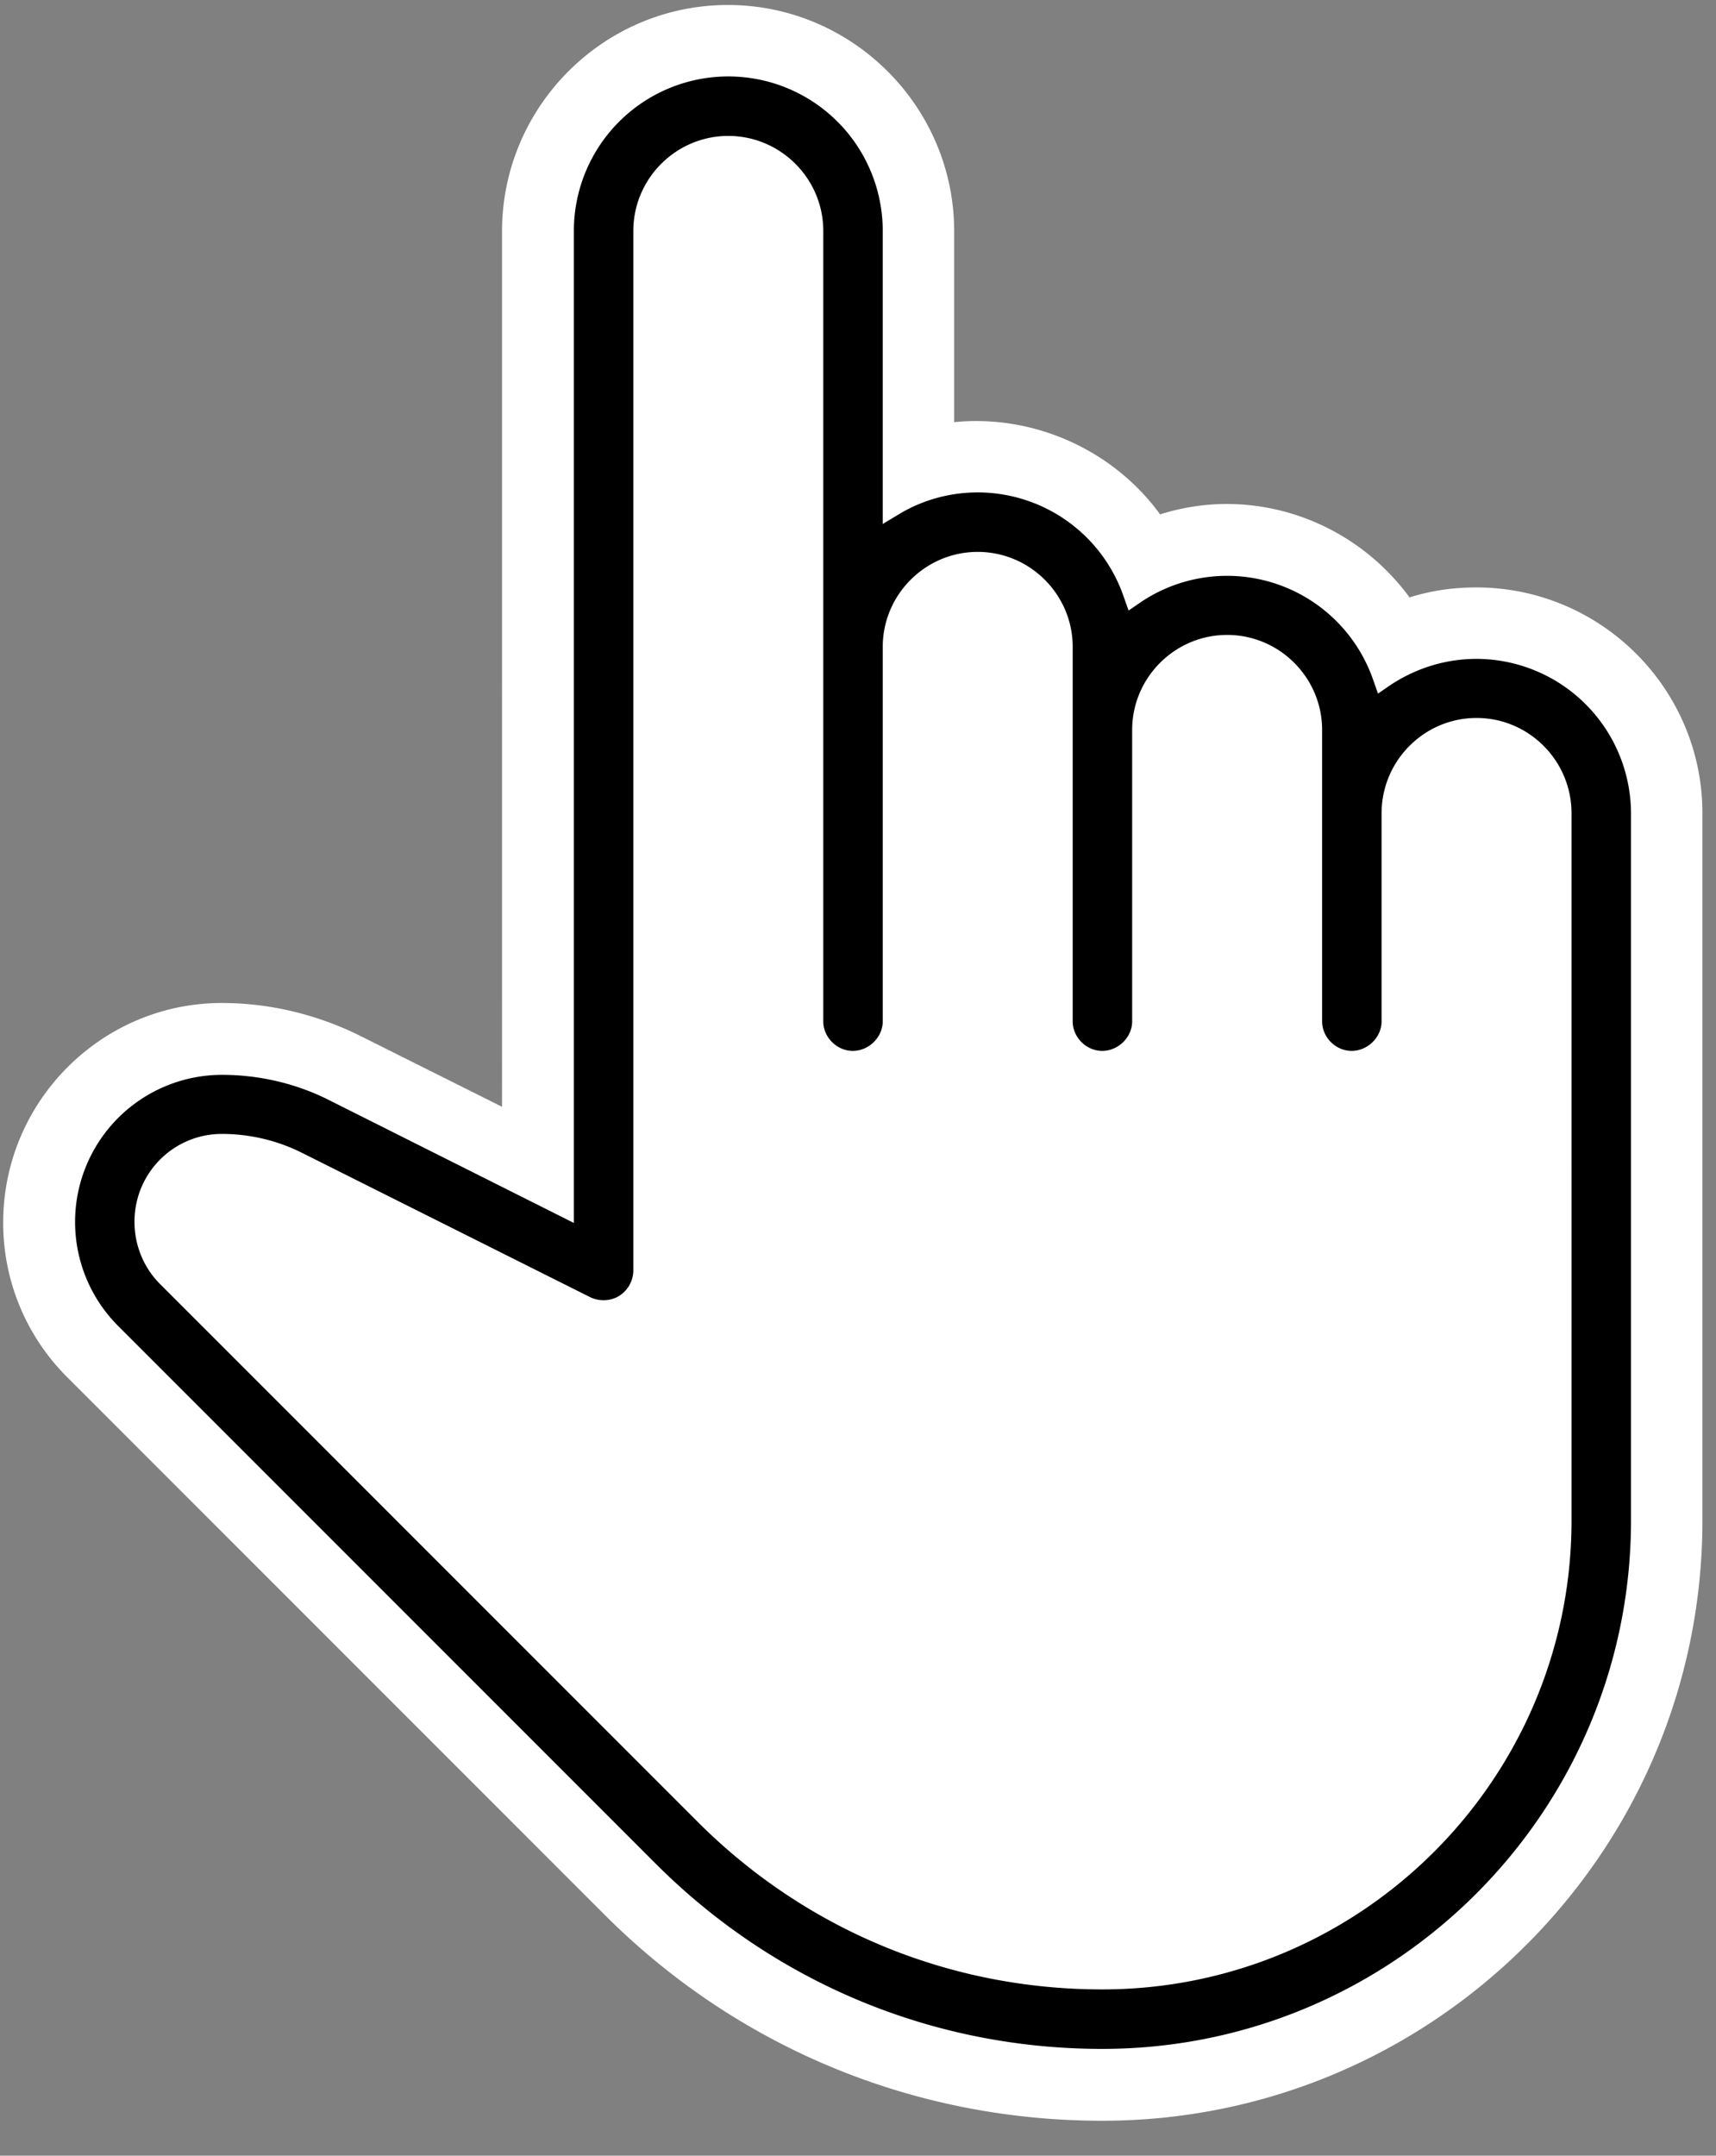 <svg xmlns="http://www.w3.org/2000/svg" width="43" height="54" fill="none"><rect width="100%" height="100%" fill="#808080" stroke="none"/><path fill="#fff" d="M42.66 20.375v17.71c0 8.3-6.75 15.04-15.04 15.04-4.71 0-9.14-1.83-12.47-5.16L1.68 34.495a5.45 5.45 0 0 1-1.6-3.87c0-3.03 2.46-5.5 5.48-5.5 1.2 0 2.39.29 3.46.82l3.56 1.78V5.795c0-3.12 2.54-5.67 5.66-5.67s5.67 2.55 5.67 5.67v4.78c2-.2 3.99.7 5.16 2.31.54-.17 1.1-.26 1.67-.26 1.82 0 3.52.89 4.58 2.34.54-.17 1.1-.25 1.67-.25 3.13 0 5.67 2.54 5.67 5.66"/><path fill="#000" d="M37 16.505c-.77 0-1.51.23-2.15.65l-.32.22-.13-.37a3.874 3.874 0 0 0-5.8-1.93l-.32.22-.13-.37a3.87 3.87 0 0 0-3.65-2.59c-.68 0-1.35.18-1.93.52l-.45.27v-7.34a3.87 3.87 0 0 0-7.74 0v24.85l-6.16-3.09c-.82-.41-1.74-.62-2.66-.62a3.685 3.685 0 0 0-2.6 6.29l13.47 13.47c2.99 2.99 6.96 4.64 11.19 4.64 7.31 0 13.25-5.94 13.25-13.24v-17.71a3.88 3.88 0 0 0-3.87-3.87m2.38 21.58c0 6.48-5.27 11.75-11.76 11.75-3.83 0-7.43-1.49-10.14-4.2L4.01 32.165c-.41-.41-.64-.97-.64-1.56 0-1.22.98-2.2 2.19-2.2.69 0 1.38.16 2 .47l7.23 3.62c.23.11.51.1.72-.03a.76.76 0 0 0 .36-.63V5.785c0-1.31 1.07-2.38 2.38-2.38s2.38 1.07 2.38 2.38v19.8c0 .4.34.74.74.74s.75-.34.75-.74v-9.38c0-1.31 1.07-2.38 2.38-2.38s2.38 1.07 2.38 2.38v9.38c0 .4.34.74.74.74s.75-.34.75-.74v-7.3c0-1.31 1.07-2.38 2.38-2.38s2.38 1.07 2.38 2.38v7.3c0 .4.34.74.74.74s.75-.34.75-.74v-5.21c0-1.32 1.07-2.39 2.38-2.39s2.38 1.07 2.38 2.39z"/></svg>